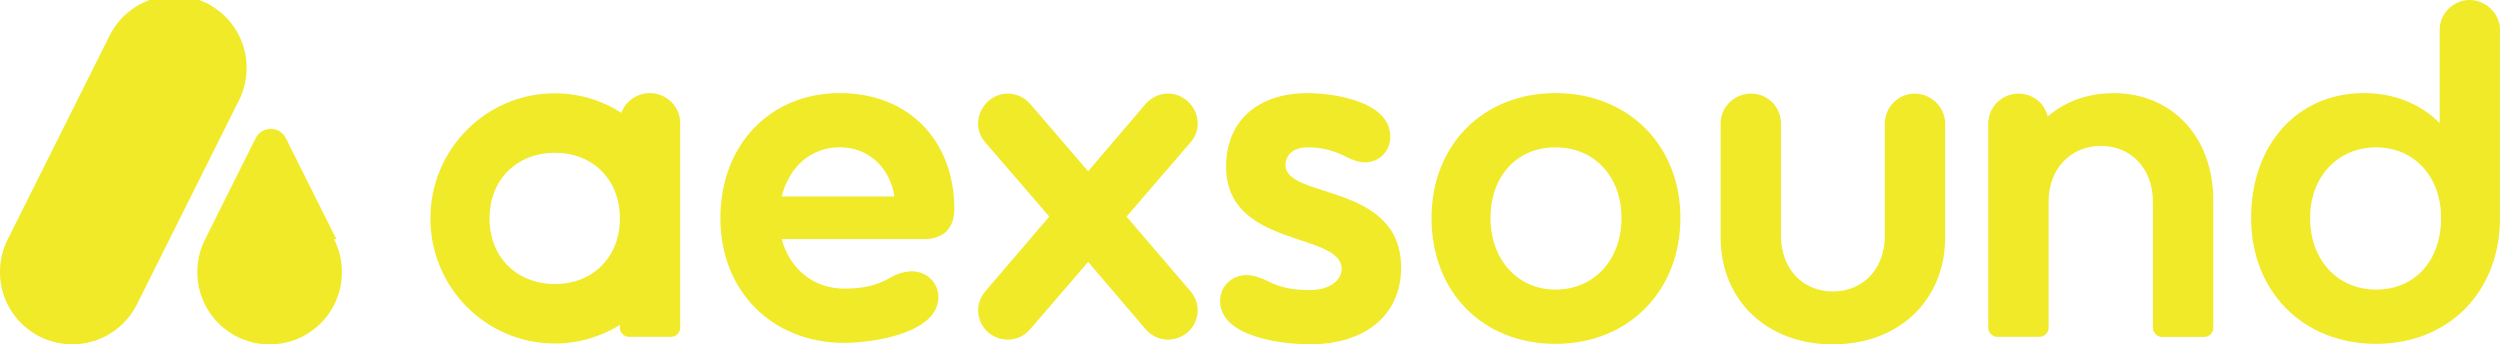 <svg viewBox="0 0 493.02 67.9" xmlns="http://www.w3.org/2000/svg" data-name="Layer 2" id="Layer_2">
  <defs>
    <style>
      .cls-1 {
        fill: #f1ea29;
      }
    </style>
  </defs>
  <g data-name="Layer 1" id="Layer_1-2">
    <g>
      <g>
        <path d="M27.14,59.76c.03-.06,.07-.13,.1-.2,.03-.06,.07-.13,.1-.2,.03-.06,.07-.13,.1-.2,.03-.07,.07-.13,.1-.2,.03-.06,.07-.13,.1-.2,.03-.06,.07-.13,.1-.2,.03-.06,.07-.13,.1-.2,.03-.07,.07-.13,.1-.2,.03-.06,.07-.13,.1-.2,.03-.06,.07-.13,.1-.2,.03-.07,.07-.13,.1-.2,.03-.06,.07-.13,.1-.2,.03-.06,.07-.13,.1-.2,.03-.07,.07-.13,.1-.2,.03-.06,.07-.13,.1-.2,.03-.06,.07-.13,.1-.2,.03-.06,.07-.13,.1-.2,.03-.07,.07-.13,.1-.2,.03-.06,.07-.13,.1-.2,.03-.06,.07-.13,.1-.2,.03-.07,.07-.13,.1-.2,.03-.06,.07-.13,.1-.2,.03-.06,.07-.13,.1-.2,.03-.06,.07-.13,.1-.2,.03-.06,.07-.13,.1-.2,.03-.06,.07-.13,.1-.2,.03-.06,.07-.13,.1-.2,.03-.07,.07-.13,.1-.2,.03-.06,.07-.13,.1-.2,.03-.06,.07-.13,.1-.2,.03-.07,.07-.13,.1-.2,.03-.06,.07-.13,.1-.2,.03-.06,.07-.13,.1-.2,.03-.07,.07-.13,.1-.2,.03-.06,.07-.13,.1-.2,.03-.06,.07-.13,.1-.2,.03-.07,.07-.13,.1-.2,.03-.06,.07-.13,.1-.2,.03-.06,.07-.13,.1-.2,.03-.06,.07-.13,.1-.2,.03-.07,.07-.13,.1-.2,.03-.06,.07-.13,.1-.2,.03-.06,.07-.13,.1-.2,.03-.07,.07-.13,.1-.2,.03-.06,.07-.13,.1-.2,.03-.06,.07-.13,.1-.2,.03-.06,.07-.13,.1-.2,.03-.06,.07-.13,.1-.2,.03-.06,.07-.13,.1-.2,.03-.06,.07-.13,.1-.2,.03-.07,.07-.13,.1-.2,.03-.06,.07-.13,.1-.2,.03-.06,.07-.13,.1-.2,.03-.07,.07-.13,.1-.2,.03-.06,.07-.13,.1-.2,.03-.06,.07-.13,.1-.2,.03-.06,.07-.13,.1-.2,.03-.06,.07-.13,.1-.2,.03-.06,.07-.13,.1-.2,.03-.07,.07-.13,.1-.2,.03-.06,.07-.13,.1-.2,.03-.06,.07-.13,.1-.2,.03-.06,.07-.13,.1-.2,.03-.07,.07-.13,.1-.2,.03-.06,.07-.13,.1-.2,.03-.06,.07-.13,.1-.2,.03-.07,.07-.13,.1-.2,.03-.06,.07-.13,.1-.2,.03-.06,.07-.13,.1-.2,.03-.07,.07-.13,.1-.2,.03-.06,.07-.13,.1-.2,.03-.06,.07-.13,.1-.2,.03-.06,.07-.13,.1-.2,.03-.07,.07-.13,.1-.2,.03-.06,.07-.13,.1-.2,.03-.06,.07-.13,.1-.2,.03-.07,.07-.13,.1-.2,.03-.06,.07-.13,.1-.2,.03-.06,.07-.13,.1-.2,.03-.06,.07-.13,.1-.2,.03-.06,.07-.13,.1-.2,.03-.06,.07-.13,.1-.2,.03-.06,.07-.13,.1-.2,.03-.07,.07-.13,.1-.2,.03-.06,.07-.13,.1-.2,.03-.06,.07-.13,.1-.2,.03-.07,.07-.13,.1-.2,.03-.06,.07-.13,.1-.2,.03-.06,.07-.13,.1-.2,.03-.06,.07-.13,.1-.2,.03-.06,.07-.13,.1-.2,.03-.06,.07-.13,.1-.2,.03-.07,.07-.13,.1-.2,.03-.06,.07-.13,.1-.2,.03-.06,.07-.13,.1-.2,.03-.06,.07-.13,.1-.2,.03-.07,.07-.13,.1-.2,.03-.06,.07-.13,.1-.2,.03-.06,.07-.13,.1-.2,.03-.07,.07-.13,.1-.2,.03-.06,.07-.13,.1-.2,.03-.06,.07-.13,.1-.2,.03-.07,.07-.13,.1-.2,.03-.06,.07-.13,.1-.2,.03-.06,.07-.13,.1-.2,.03-.06,.07-.13,.1-.2,.03-.07,.07-.13,.1-.2,.03-.06,.07-.13,.1-.2,.03-.06,.07-.13,.1-.2,.03-.07,.07-.13,.1-.2,.03-.06,.07-.13,.1-.2,.03-.06,.07-.13,.1-.2,.03-.06,.07-.13,.1-.2,.03-.06,.07-.13,.1-.2,.03-.06,.07-.13,.1-.2,.03-.06,.07-.13,.1-.2,.03-.07,.07-.13,.1-.2,.03-.06,.07-.13,.1-.2,.03-.06,.07-.13,.1-.2,.03-.07,.07-.13,.1-.2,.03-.06,.07-.13,.1-.2,.03-.06,.07-.13,.1-.2,.03-.07,.07-.13,.1-.2,.03-.06,.07-.13,.1-.2,.03-.06,.07-.13,.1-.2,.03-.07,.07-.13,.1-.2,.03-.06,.07-.13,.1-.2,.03-.06,.07-.13,.1-.2,.03-.06,.07-.13,.1-.2,.03-.07,.07-.13,.1-.2,.03-.06,.07-.13,.1-.2,.03-.06,.07-.13,.1-.2,.03-.07,.07-.13,.1-.2,.03-.06,.07-.13,.1-.2,.03-.06,.07-.13,.1-.2,.03-.06,.07-.13,.1-.2,.03-.06,.07-.13,.1-.2,.03-.06,.07-.13,.1-.2,.03-.06,.07-.13,.1-.2,.03-.07,.07-.13,.1-.2,.03-.06,.07-.13,.1-.2,.03-.06,.07-.13,.1-.2,.03-.07,.07-.13,.1-.2,.03-.06,.07-.13,.1-.2,.03-.06,.07-.13,.1-.2,.03-.06,.07-.13,.1-.2,.03-.06,.07-.13,.1-.2,.03-.06,.07-.13,.1-.2,.03-.07,.07-.13,.1-.2,.03-.06,.07-.13,.1-.2,.03-.06,.07-.13,.1-.2,.03-.06,.07-.13,.1-.2,.03-.07,.07-.13,.1-.2,.03-.06,.07-.13,.1-.2,.03-.06,.07-.13,.1-.2,.03-.07,.07-.13,.1-.2,.03-.06,.07-.13,.1-.2,.03-.06,.07-.13,.1-.2,.03-.07,.07-.13,.1-.2,.03-.06,.07-.13,.1-.2,.03-.06,.07-.13,.1-.2,.03-.06,.07-.13,.1-.2,.03-.07,.07-.13,.1-.2,.03-.06,.07-.13,.1-.2,.03-.06,.07-.13,.1-.2,.03-.07,.07-.13,.1-.2,.03-.06,.07-.13,.1-.2,.03-.06,.07-.13,.1-.2,.03-.06,.07-.13,.1-.2,.03-.06,.07-.13,.1-.2,.03-.06,.07-.13,.1-.2,.03-.06,.07-.13,.1-.2,.03-.07,.07-.13,.1-.2,.03-.06,.07-.13,.1-.2,.03-.06,.07-.13,.1-.2,.03-.07,.07-.13,.1-.2,.03-.06,.07-.13,.1-.2,.03-.06,.07-.13,.1-.2,.03-.07,.07-.13,.1-.2,.03-.06,.07-.13,.1-.2,.03-.06,.07-.13,.1-.2,.03-.07,.07-.13,.1-.2,.03-.06,.07-.13,.1-.2,.03-.06,.07-.13,.1-.2,.03-.06,.07-.13,.1-.2,.03-.07,.07-.13,.1-.2,.03-.06,.07-.13,.1-.2,.03-.06,.07-.13,.1-.2,.03-.07,.07-.13,.1-.2,.03-.06,.07-.13,.1-.2,.03-.06,.07-.13,.1-.2,.03-.06,.07-.13,.1-.2,.03-.06,.07-.13,.1-.2,.03-.06,.07-.13,.1-.2,.03-.06,.07-.13,.1-.2,.03-.07,.07-.13,.1-.2,.03-.06,.07-.13,.1-.2,.03-.06,.07-.13,.1-.2,.03-.07,.07-.13,.1-.2,1-1.95,1.57-4.17,1.57-6.51,0-7.88-6.38-14.26-14.26-14.26-5.61,0-10.46,3.24-12.79,7.94-.03,.06-.07,.13-.1,.2-.03,.07-.07,.13-.1,.2-.03,.06-.07,.13-.1,.2-.03,.06-.07,.13-.1,.2-.03,.07-.07,.13-.1,.2-.03,.06-.07,.13-.1,.2-.03,.06-.07,.13-.1,.2-.03,.06-.07,.13-.1,.2-.03,.06-.07,.13-.1,.2-.03,.06-.07,.13-.1,.2-.03,.06-.07,.13-.1,.2-.03,.07-.07,.13-.1,.2-.03,.06-.07,.13-.1,.2-.03,.06-.07,.13-.1,.2-.03,.07-.07,.13-.1,.2-.03,.06-.07,.13-.1,.2-.03,.06-.07,.13-.1,.2-.03,.06-.07,.13-.1,.2-.03,.06-.07,.13-.1,.2-.03,.06-.07,.13-.1,.2-.03,.06-.07,.13-.1,.2-.03,.07-.07,.13-.1,.2-.03,.06-.07,.13-.1,.2-.03,.06-.07,.13-.1,.2-.03,.07-.07,.13-.1,.2-.03,.06-.07,.13-.1,.2-.03,.06-.07,.13-.1,.2-.03,.07-.07,.13-.1,.2-.03,.06-.07,.13-.1,.2-.03,.06-.07,.13-.1,.2-.03,.06-.07,.13-.1,.2-.03,.06-.07,.13-.1,.2-.03,.06-.07,.13-.1,.2-.03,.06-.07,.13-.1,.2-.03,.07-.07,.13-.1,.2-.03,.06-.07,.13-.1,.2-.03,.06-.07,.13-.1,.2-.03,.07-.07,.13-.1,.2-.03,.06-.07,.13-.1,.2-.03,.06-.07,.13-.1,.2-.03,.06-.07,.13-.1,.2-.03,.06-.07,.13-.1,.2-.03,.06-.07,.13-.1,.2-.03,.06-.07,.13-.1,.2-.03,.07-.07,.13-.1,.2-.03,.06-.07,.13-.1,.2-.03,.06-.07,.13-.1,.2-.03,.07-.07,.13-.1,.2-.03,.06-.07,.13-.1,.2-.03,.06-.07,.13-.1,.2-.03,.06-.07,.13-.1,.2-.03,.06-.07,.13-.1,.2-.03,.06-.07,.13-.1,.2-.03,.06-.07,.13-.1,.2-.03,.06-.07,.13-.1,.2-.03,.06-.07,.13-.1,.2-.03,.06-.07,.13-.1,.2-.03,.07-.07,.13-.1,.2-.03,.06-.07,.13-.1,.2-.03,.06-.07,.13-.1,.2-.03,.07-.07,.13-.1,.2-.03,.06-.07,.13-.1,.2-.03,.06-.07,.13-.1,.2-.03,.06-.07,.13-.1,.2-.03,.06-.07,.13-.1,.2-.03,.06-.07,.13-.1,.2-.03,.06-.07,.13-.1,.2-.03,.07-.07,.13-.1,.2-.03,.06-.07,.13-.1,.2-.03,.06-.07,.13-.1,.2-.03,.07-.07,.13-.1,.2-.03,.06-.07,.13-.1,.2-.03,.06-.07,.13-.1,.2-.03,.06-.07,.13-.1,.2-.03,.06-.07,.13-.1,.2-.03,.06-.07,.13-.1,.2-.03,.06-.07,.13-.1,.2-.03,.07-.07,.13-.1,.2-.03,.06-.07,.13-.1,.2-.03,.06-.07,.13-.1,.2-.03,.07-.07,.13-.1,.2-.03,.06-.07,.13-.1,.2-.03,.06-.07,.13-.1,.2-.03,.07-.07,.13-.1,.2-.03,.06-.07,.13-.1,.2-.03,.06-.07,.13-.1,.2-.03,.06-.07,.13-.1,.2-.03,.06-.07,.13-.1,.2-.03,.06-.07,.13-.1,.2-.03,.06-.07,.13-.1,.2-.03,.07-.07,.13-.1,.2-.03,.06-.07,.13-.1,.2-.03,.06-.07,.13-.1,.2-.03,.07-.07,.13-.1,.2-.03,.06-.07,.13-.1,.2-.03,.06-.07,.13-.1,.2-.03,.06-.07,.13-.1,.2-.03,.06-.07,.13-.1,.2-.03,.06-.07,.13-.1,.2-.03,.06-.07,.13-.1,.2-.03,.07-.07,.13-.1,.2-.03,.06-.07,.13-.1,.2-.03,.06-.07,.13-.1,.2-.03,.07-.07,.13-.1,.2-.03,.06-.07,.13-.1,.2-.03,.06-.07,.13-.1,.2-.03,.06-.07,.13-.1,.2-.03,.06-.07,.13-.1,.2-.03,.06-.07,.13-.1,.2-.03,.06-.07,.13-.1,.2-.03,.06-.07,.13-.1,.2-.03,.06-.07,.13-.1,.2-.03,.06-.07,.13-.1,.2-.03,.07-.07,.13-.1,.2-.03,.06-.07,.13-.1,.2-.03,.06-.07,.13-.1,.2-.03,.07-.07,.13-.1,.2-.03,.06-.07,.13-.1,.2-.03,.06-.07,.13-.1,.2-.03,.06-.07,.13-.1,.2-.03,.06-.07,.13-.1,.2-.03,.06-.07,.13-.1,.2-.03,.06-.07,.13-.1,.2-.03,.07-.07,.13-.1,.2-.03,.06-.07,.13-.1,.2-.03,.06-.07,.13-.1,.2-.03,.07-.07,.13-.1,.2-.03,.06-.07,.13-.1,.2-.03,.06-.07,.13-.1,.2-.03,.06-.07,.13-.1,.2-.03,.06-.07,.13-.1,.2-.03,.06-.07,.13-.1,.2-.03,.06-.07,.13-.1,.2-.03,.07-.07,.13-.1,.2-.03,.06-.07,.13-.1,.2-.03,.06-.07,.13-.1,.2-.03,.07-.07,.13-.1,.2-.03,.06-.07,.13-.1,.2-.03,.06-.07,.13-.1,.2-.03,.06-.07,.13-.1,.2-.03,.06-.07,.13-.1,.2-.03,.06-.07,.13-.1,.2-.03,.06-.07,.13-.1,.2-.03,.06-.07,.13-.1,.2-.03,.06-.07,.13-.1,.2-.03,.06-.07,.13-.1,.2-.03,.07-.07,.13-.1,.2-.03,.06-.07,.13-.1,.2-.03,.06-.07,.13-.1,.2-.03,.07-.07,.13-.1,.2-.03,.06-.07,.13-.1,.2-.03,.06-.07,.13-.1,.2-.03,.06-.07,.13-.1,.2-.03,.06-.07,.13-.1,.2-.03,.06-.07,.13-.1,.2-.03,.06-.07,.13-.1,.2-.03,.07-.07,.13-.1,.2-.03,.06-.07,.13-.1,.2-.03,.06-.07,.13-.1,.2-.03,.07-.07,.13-.1,.2-.03,.06-.07,.13-.1,.2-.03,.06-.07,.13-.1,.2-.03,.06-.07,.13-.1,.2-.03,.06-.07,.13-.1,.2-.03,.06-.07,.13-.1,.2-.03,.06-.07,.13-.1,.2-.03,.07-.07,.13-.1,.2-.03,.06-.07,.13-.1,.2-.03,.06-.07,.13-.1,.2-.03,.07-.07,.13-.1,.2-.03,.06-.07,.13-.1,.2-.03,.06-.07,.13-.1,.2-.03,.07-.07,.13-.1,.2-.03,.06-.07,.13-.1,.2-.03,.06-.07,.13-.1,.2-.03,.06-.07,.13-.1,.2-.03,.06-.07,.13-.1,.2-.03,.06-.07,.13-.1,.2-.03,.06-.07,.13-.1,.2-.03,.07-.07,.13-.1,.2-.03,.06-.07,.13-.1,.2-.03,.06-.07,.13-.1,.2-.03,.07-.07,.13-.1,.2-.03,.06-.07,.13-.1,.2-.03,.06-.07,.13-.1,.2-.03,.06-.07,.13-.1,.2-.03,.06-.07,.13-.1,.2-.03,.06-.07,.13-.1,.2-.03,.06-.07,.13-.1,.2-.03,.07-.07,.13-.1,.2-.03,.06-.07,.13-.1,.2-.03,.06-.07,.13-.1,.2-.03,.07-.07,.13-.1,.2-.03,.06-.07,.13-.1,.2-.03,.06-.07,.13-.1,.2-.03,.06-.07,.13-.1,.2-.03,.06-.07,.13-.1,.2-.03,.06-.07,.13-.1,.2-.03,.06-.07,.13-.1,.2-.03,.06-.07,.13-.1,.2-1,1.95-1.57,4.17-1.57,6.51,0,7.88,6.38,14.26,14.26,14.26,5.61,0,10.46-3.24,12.79-7.94,.03-.06,.07-.13,.1-.2Z" class="cls-1"></path>
        <path d="M66.33,47.14s-.03-.06-.05-.1c-.02-.03-.03-.06-.05-.1-.02-.03-.03-.06-.05-.1-.02-.03-.03-.06-.05-.1-.02-.03-.03-.06-.05-.1-.02-.03-.03-.06-.05-.1-.02-.03-.03-.06-.05-.1-.02-.03-.03-.06-.05-.1-.02-.03-.03-.06-.05-.1-.02-.03-.03-.06-.05-.1-.02-.03-.03-.06-.05-.1-.02-.03-.03-.06-.05-.1-.02-.03-.03-.06-.05-.1-.02-.03-.03-.06-.05-.1-.02-.03-.03-.06-.05-.1-.02-.03-.03-.06-.05-.1-.02-.03-.03-.06-.05-.1-.02-.03-.03-.06-.05-.1-.02-.03-.03-.06-.05-.1-.02-.03-.03-.06-.05-.1-.02-.03-.03-.06-.05-.1-.02-.03-.03-.06-.05-.1-.02-.03-.03-.06-.05-.1-.02-.03-.03-.06-.05-.1-.02-.03-.03-.06-.05-.1-.02-.03-.03-.06-.05-.1-.02-.03-.03-.06-.05-.1-.02-.03-.03-.06-.05-.1-.02-.03-.03-.06-.05-.1-.02-.03-.03-.06-.05-.1-.02-.03-.03-.06-.05-.1-.02-.03-.03-.06-.05-.1-.02-.03-.03-.06-.05-.1-.02-.03-.03-.06-.05-.1-.02-.03-.03-.06-.05-.1-.02-.03-.03-.06-.05-.1-.02-.03-.03-.06-.05-.1-.02-.03-.03-.06-.05-.1-.02-.03-.03-.06-.05-.1-.02-.03-.03-.06-.05-.1-.02-.03-.03-.06-.05-.1-.02-.03-.03-.06-.05-.1-.02-.03-.03-.06-.05-.1-.02-.03-.03-.06-.05-.1-.02-.03-.03-.06-.05-.1-.02-.04-.04-.09-.07-.13-.01-.02-.03-.05-.04-.07-.02-.03-.03-.07-.05-.1-.02-.03-.03-.07-.05-.1-.02-.03-.03-.07-.05-.1-.02-.03-.03-.07-.05-.1-.02-.03-.03-.07-.05-.1-.02-.03-.03-.07-.05-.1-.02-.03-.03-.07-.05-.1-.02-.03-.03-.07-.05-.1-.02-.03-.03-.07-.05-.1-.02-.03-.03-.07-.05-.1-.02-.03-.03-.07-.05-.1-.02-.03-.03-.07-.05-.1-.02-.03-.03-.07-.05-.1-.02-.03-.03-.07-.05-.1-.02-.03-.03-.07-.05-.1-.02-.03-.03-.07-.05-.1-.02-.03-.03-.07-.05-.1-.02-.03-.03-.07-.05-.1-.02-.03-.03-.07-.05-.1-.02-.03-.03-.07-.05-.1-.02-.03-.03-.07-.05-.1-.02-.03-.03-.07-.05-.1-.02-.03-.03-.07-.05-.1-.02-.03-.03-.07-.05-.1-.02-.03-.03-.07-.05-.1-.02-.03-.03-.07-.05-.1-.02-.03-.03-.07-.05-.1-.02-.03-.03-.07-.05-.1-.02-.03-.03-.07-.05-.1-.02-.03-.03-.07-.05-.1-.02-.03-.03-.07-.05-.1-.02-.03-.03-.07-.05-.1-.02-.03-.03-.07-.05-.1-.02-.03-.03-.07-.05-.1-.02-.03-.03-.07-.05-.1-.02-.03-.03-.07-.05-.1-.02-.03-.03-.07-.05-.1-.02-.03-.03-.07-.05-.1-.02-.03-.03-.07-.05-.1-.02-.03-.03-.07-.05-.1-.02-.03-.03-.07-.05-.1-.02-.03-.03-.07-.05-.1-.02-.03-.03-.07-.05-.1-.02-.03-.03-.07-.05-.1-.02-.03-.03-.07-.05-.1-.02-.03-.03-.07-.05-.1-.02-.03-.03-.07-.05-.1-.02-.03-.03-.07-.05-.1-.02-.03-.03-.07-.05-.1-.02-.03-.03-.07-.05-.1-.02-.03-.03-.07-.05-.1-.02-.03-.03-.07-.05-.1-.02-.03-.03-.07-.05-.1-.02-.03-.03-.07-.05-.1-.02-.03-.03-.07-.05-.1-.02-.03-.03-.07-.05-.1-.02-.03-.03-.07-.05-.1-.02-.03-.03-.07-.05-.1-.02-.03-.03-.07-.05-.1-.02-.03-.03-.07-.05-.1-.02-.03-.03-.07-.05-.1-.02-.03-.03-.07-.05-.1-.02-.03-.03-.07-.05-.1-.02-.03-.03-.07-.05-.1-.02-.03-.03-.07-.05-.1-.02-.03-.03-.07-.05-.1-.02-.03-.03-.07-.05-.1-.02-.03-.03-.07-.05-.1-.02-.03-.03-.07-.05-.1-.02-.03-.03-.07-.05-.1-.02-.03-.03-.07-.05-.1-.02-.03-.03-.07-.05-.1-.02-.03-.03-.07-.05-.1-.02-.03-.03-.07-.05-.1-.02-.03-.03-.07-.05-.1-.02-.03-.03-.07-.05-.1-.02-.03-.03-.07-.05-.1-.02-.03-.03-.07-.05-.1-.02-.03-.03-.07-.05-.1-.02-.03-.03-.07-.05-.1-.02-.03-.03-.07-.05-.1-.02-.03-.03-.07-.05-.1-.02-.03-.03-.07-.05-.1-.02-.03-.03-.07-.05-.1-.02-.03-.03-.07-.05-.1-.02-.03-.03-.07-.05-.1-.02-.03-.03-.07-.05-.1-.02-.03-.03-.07-.05-.1-.02-.03-.03-.07-.05-.1-.02-.03-.03-.07-.05-.1-.02-.03-.03-.07-.05-.1-.02-.03-.03-.07-.05-.1-.02-.03-.03-.07-.05-.1-.02-.03-.03-.07-.05-.1-.02-.03-.03-.07-.05-.1-.02-.03-.03-.07-.05-.1-.02-.03-.03-.07-.05-.1-.02-.03-.03-.07-.05-.1-.02-.03-.03-.07-.05-.1-.02-.03-.03-.07-.05-.1-.02-.03-.03-.07-.05-.1-.02-.03-.03-.07-.05-.1-.02-.03-.03-.07-.05-.1-.02-.03-.03-.07-.05-.1-.02-.03-.03-.07-.05-.1-.02-.03-.03-.07-.05-.1-.02-.03-.03-.07-.05-.1-.02-.03-.03-.07-.05-.1-.02-.03-.03-.07-.05-.1-.02-.03-.03-.07-.05-.1-.02-.03-.03-.07-.05-.1-.02-.03-.03-.07-.05-.1-.02-.03-.03-.07-.05-.1-.02-.03-.03-.07-.05-.1-.02-.03-.03-.07-.05-.1-.02-.03-.03-.07-.05-.1-.02-.03-.03-.07-.05-.1-.02-.03-.03-.07-.05-.1-.02-.03-.03-.07-.05-.1-.02-.03-.03-.07-.05-.1-.02-.03-.03-.07-.05-.1-.02-.03-.03-.07-.05-.1-.02-.03-.03-.07-.05-.1-.02-.03-.03-.07-.05-.1-.02-.03-.03-.07-.05-.1-.02-.03-.03-.07-.05-.1-.02-.03-.03-.07-.05-.1-.02-.03-.03-.07-.05-.1-.02-.03-.03-.07-.05-.1-.02-.03-.03-.07-.05-.1-.02-.03-.03-.07-.05-.1-.02-.03-.03-.07-.05-.1-.02-.03-.03-.07-.05-.1-.02-.03-.03-.07-.05-.1-.02-.03-.03-.07-.05-.1-.02-.03-.03-.07-.05-.1-.02-.03-.03-.07-.05-.1-.02-.03-.03-.07-.05-.1-.02-.03-.03-.07-.05-.1-.02-.03-.03-.07-.05-.1-.02-.03-.03-.07-.05-.1-.02-.03-.03-.07-.05-.1-.02-.03-.03-.07-.05-.1-.02-.03-.03-.07-.05-.1-.02-.03-.03-.07-.05-.1-.02-.03-.03-.07-.05-.1-.02-.03-.03-.07-.05-.1-.02-.03-.03-.07-.05-.1-.02-.03-.03-.07-.05-.1-.02-.03-.03-.07-.05-.1-.02-.03-.03-.07-.05-.1-.53-1.12-1.68-1.9-3.01-1.9s-2.48,.78-3.01,1.91c-.02,.03-.03,.07-.05,.1-.02,.03-.03,.06-.05,.1-.02,.03-.03,.07-.05,.1-.02,.03-.03,.07-.05,.1-.02,.03-.03,.06-.05,.1-.02,.03-.03,.07-.05,.1-.02,.03-.03,.07-.05,.1-.02,.03-.03,.06-.05,.1-.02,.03-.03,.06-.05,.1-.02,.03-.03,.06-.05,.1-.02,.03-.03,.06-.05,.1-.02,.03-.03,.07-.05,.1-.02,.03-.03,.07-.05,.1-.02,.03-.03,.06-.05,.1-.02,.03-.03,.07-.05,.1-.02,.03-.03,.07-.05,.1-.02,.03-.03,.07-.05,.1-.02,.03-.03,.06-.05,.1-.02,.03-.03,.07-.05,.1-.02,.03-.03,.07-.05,.1-.02,.03-.03,.06-.05,.1-.02,.03-.03,.07-.05,.1-.02,.03-.03,.07-.05,.1-.02,.03-.03,.07-.05,.1-.02,.03-.03,.07-.05,.1-.02,.03-.03,.07-.05,.1-.02,.03-.03,.06-.05,.1-.02,.03-.03,.07-.05,.1-.02,.03-.03,.06-.05,.1-.02,.03-.03,.07-.05,.1-.02,.03-.03,.07-.05,.1-.02,.03-.03,.07-.05,.1-.02,.03-.03,.06-.05,.1-.02,.03-.03,.07-.05,.1-.02,.03-.03,.06-.05,.1-.02,.03-.03,.07-.05,.1-.02,.03-.03,.07-.05,.1-.02,.03-.03,.07-.05,.1-.02,.03-.03,.06-.05,.1-.02,.03-.03,.07-.05,.1-.02,.03-.03,.07-.05,.1-.02,.03-.03,.07-.05,.1-.02,.03-.03,.06-.05,.1-.02,.03-.03,.07-.05,.1-.02,.03-.03,.06-.05,.1-.02,.03-.03,.07-.05,.1-.02,.03-.03,.07-.05,.1-.02,.03-.03,.07-.05,.1-.02,.03-.03,.07-.05,.1-.02,.03-.03,.06-.05,.1-.02,.03-.03,.07-.05,.1-.02,.03-.03,.06-.05,.1-.02,.03-.03,.07-.05,.1-.02,.03-.03,.07-.05,.1-.02,.03-.03,.07-.05,.1-.02,.03-.03,.07-.05,.1-.02,.03-.03,.06-.05,.1-.02,.03-.03,.07-.05,.1-.02,.03-.03,.07-.05,.1-.02,.03-.03,.06-.05,.1-.02,.03-.03,.07-.05,.1-.02,.03-.03,.07-.05,.1-.02,.03-.03,.07-.05,.1-.02,.03-.03,.07-.05,.1-.02,.03-.03,.07-.05,.1-.02,.03-.03,.07-.05,.1-.02,.03-.03,.07-.05,.1-.02,.03-.03,.07-.05,.1-.02,.03-.03,.07-.05,.1-.02,.03-.03,.06-.05,.1-.02,.03-.03,.07-.05,.1-.02,.03-.03,.07-.05,.1-.02,.03-.03,.07-.05,.1-.02,.03-.03,.07-.05,.1-.02,.03-.03,.07-.05,.1-.02,.03-.03,.07-.05,.1-.02,.03-.03,.07-.05,.1-.02,.03-.03,.07-.05,.1-.02,.03-.03,.07-.05,.1-.02,.03-.03,.07-.05,.1-.02,.03-.03,.07-.05,.1-.02,.03-.03,.06-.05,.1-.02,.03-.03,.07-.05,.1-.02,.03-.03,.07-.05,.1-.02,.03-.03,.06-.05,.1-.02,.03-.03,.07-.05,.1-.02,.03-.03,.07-.05,.1-.02,.03-.03,.06-.05,.1-.02,.03-.03,.07-.05,.1-.02,.03-.03,.07-.05,.1-.02,.03-.03,.07-.05,.1-.02,.03-.03,.07-.05,.1-.02,.03-.03,.07-.05,.1-.02,.03-.03,.06-.05,.1-.02,.03-.03,.07-.05,.1-.02,.03-.03,.07-.05,.1-.02,.03-.03,.07-.05,.1-.02,.03-.03,.07-.05,.1-.02,.03-.03,.07-.05,.1-.02,.03-.03,.06-.05,.1-.02,.03-.03,.07-.05,.1-.02,.03-.03,.07-.05,.1-.02,.03-.03,.06-.05,.1-.02,.03-.03,.07-.05,.1-.02,.03-.03,.07-.05,.1-.02,.03-.03,.06-.05,.1-.02,.03-.03,.07-.05,.1-.02,.03-.03,.07-.05,.1-.02,.03-.03,.07-.05,.1-.02,.03-.03,.07-.05,.1-.02,.03-.03,.07-.05,.1-.02,.03-.03,.07-.05,.1-.02,.03-.03,.06-.05,.1-.02,.03-.03,.07-.05,.1-.02,.03-.03,.07-.05,.1-.02,.03-.03,.07-.05,.1-.02,.03-.03,.07-.05,.1-.02,.03-.03,.06-.05,.1-.02,.03-.03,.07-.05,.1-.02,.03-.03,.07-.05,.1-.02,.03-.03,.07-.05,.1-.02,.03-.03,.07-.05,.1-.02,.03-.03,.07-.05,.1-.02,.03-.03,.07-.05,.1-.02,.03-.03,.06-.05,.1-.02,.03-.03,.07-.05,.1-.02,.03-.03,.07-.05,.1-.02,.03-.03,.06-.05,.1-.02,.03-.03,.07-.05,.1-.02,.03-.03,.07-.05,.1-.02,.03-.03,.06-.05,.1-.02,.03-.03,.07-.05,.1-.02,.03-.03,.07-.05,.1-.02,.03-.03,.07-.05,.1-.02,.03-.03,.06-.05,.1-.02,.03-.03,.07-.05,.1-.02,.03-.03,.06-.05,.1-.02,.03-.03,.07-.05,.1-.02,.03-.03,.07-.05,.1-.02,.03-.03,.07-.05,.1-.02,.03-.03,.07-.05,.1-.02,.03-.03,.07-.05,.1-.02,.03-.03,.06-.05,.1-.02,.03-.03,.07-.05,.1-.02,.03-.03,.06-.05,.1-.02,.03-.03,.07-.05,.1-.02,.03-.03,.07-.05,.1-.02,.03-.03,.07-.05,.1-.02,.03-.03,.06-.05,.1-.02,.03-.03,.07-.05,.1-.02,.03-.03,.07-.05,.1-.01,.03-.03,.06-.04,.09-.02,.04-.04,.08-.06,.12-.02,.03-.03,.06-.05,.1-.02,.03-.03,.06-.05,.1-.02,.03-.03,.06-.05,.1-.02,.03-.03,.06-.05,.1-.02,.03-.03,.06-.05,.1-.02,.03-.03,.06-.05,.1-.02,.03-.03,.06-.05,.1-.02,.03-.03,.06-.05,.1-.02,.03-.03,.06-.05,.1-.02,.03-.03,.06-.05,.1-.02,.03-.03,.06-.05,.1-.02,.03-.03,.06-.05,.1-.02,.03-.03,.06-.05,.1-.02,.03-.03,.06-.05,.1-.02,.03-.03,.06-.05,.1-.02,.03-.03,.06-.05,.1-.02,.03-.03,.06-.05,.1-.02,.03-.03,.06-.05,.1-.02,.03-.03,.06-.05,.1-.02,.03-.03,.06-.05,.1-.02,.03-.03,.06-.05,.1-.02,.03-.03,.06-.05,.1-.02,.03-.03,.06-.05,.1-.02,.03-.03,.06-.05,.1-.02,.03-.03,.06-.05,.1-.02,.03-.03,.06-.05,.1-.02,.03-.03,.06-.05,.1-.02,.03-.03,.06-.05,.1-.02,.03-.03,.06-.05,.1-.02,.03-.03,.06-.05,.1-.02,.03-.03,.06-.05,.1-.02,.03-.03,.06-.05,.1-.02,.03-.03,.06-.05,.1-.02,.03-.03,.06-.05,.1-.02,.03-.03,.06-.05,.1-.02,.03-.03,.06-.05,.1-.02,.03-.03,.06-.05,.1-.02,.03-.03,.06-.05,.1-.02,.03-.03,.06-.05,.1-.02,.03-.03,.06-.05,.1-.02,.03-.03,.06-.05,.1-.02,.03-.03,.06-.05,.1-.02,.03-.03,.06-.05,.1-.02,.03-.03,.06-.05,.1-.02,.03-.03,.06-.05,.1-1,1.95-1.56,4.16-1.56,6.5,0,7.88,6.38,14.26,14.26,14.26s14.26-6.38,14.26-14.26c0-2.34-.57-4.56-1.57-6.51Z" class="cls-1"></path>
      </g>
      <g>
        <path d="M154.16,47.14c1.57,5.9,6.27,9.78,12.36,9.78,3.51,0,6.37-.55,9.13-2.21,1.48-.83,2.95-1.2,4.15-1.2,3.14,0,5.26,2.4,5.26,5.07,0,7.29-13.38,9.04-18.54,9.04-14.3,0-24.45-10.24-24.45-24.63s9.78-24.63,23.53-24.63,22.6,9.5,22.6,22.88c0,4.71-3.32,5.9-5.72,5.9h-28.32Zm0-8.4h22.23c-.92-5.81-5.17-9.69-10.79-9.69s-9.96,3.78-11.44,9.69Z" class="cls-1"></path>
        <path d="M222.16,42.71l12.64,14.76c2.12,2.49,1.75,6.09-.65,8.12-1.11,.92-2.49,1.38-3.78,1.38-1.66,0-3.23-.65-4.43-2.03l-11.35-13.29-11.44,13.29c-1.2,1.38-2.77,2.03-4.43,2.03-1.29,0-2.68-.46-3.78-1.38-2.4-2.03-2.77-5.63-.65-8.12l12.64-14.76-12.73-14.76c-2.03-2.4-1.66-6,.83-8.12,1.11-.92,2.4-1.38,3.69-1.38,1.66,0,3.32,.74,4.43,2.03l11.44,13.29,11.35-13.29c1.11-1.29,2.77-2.03,4.43-2.03,1.29,0,2.58,.46,3.69,1.38,2.49,2.12,2.86,5.72,.83,8.12l-12.73,14.76Z" class="cls-1"></path>
        <path d="M274.19,26.94c0,2.68-2.03,5.07-4.98,5.07-1.2,0-2.58-.46-3.97-1.2-2.4-1.2-4.71-1.75-7.38-1.75s-4.34,1.38-4.34,3.51c0,6.73,22.79,3.41,22.79,20.2,0,9.32-7.01,15.13-17.99,15.13-5.07,0-17.71-1.29-17.71-8.58,0-2.68,2.12-5.07,5.26-5.07,1.2,0,2.68,.46,4.15,1.2,2.68,1.38,5.26,1.75,8.3,1.75,4.15,0,6.27-2.12,6.27-4.15,0-7.38-22.79-4.06-22.79-20.2,0-8.86,6.09-14.48,16.05-14.48,5.07,0,16.33,1.57,16.33,8.58Z" class="cls-1"></path>
        <path d="M282.31,42.99c0-14.39,10.15-24.63,24.45-24.63s24.63,10.24,24.63,24.63-10.24,24.82-24.63,24.82-24.45-10.24-24.45-24.82Zm37.46,0c0-8.21-5.35-13.93-13.01-13.93s-12.82,5.72-12.82,13.93,5.35,14.12,12.82,14.12,13.01-5.72,13.01-14.12Z" class="cls-1"></path>
        <path d="M339.32,24.36c0-3.23,2.68-5.9,6-5.9s5.9,2.68,5.9,5.9v22.14c0,6.46,4.24,10.98,10.24,10.98s10.24-4.52,10.24-10.98V24.36c0-3.23,2.68-5.9,5.9-5.9s6,2.68,6,5.9v22.42c0,12.45-9.13,21.13-22.14,21.13s-22.14-8.67-22.14-21.13V24.36Z" class="cls-1"></path>
        <path d="M424.57,39.76c0-6.46-4.24-10.98-10.24-10.98s-10.33,4.52-10.33,10.98v24.91c0,.92-.83,1.75-1.75,1.75h-8.4c-.92,0-1.75-.83-1.75-1.75V24.36c0-3.23,2.68-5.9,6-5.9,2.77,0,5.17,1.94,5.72,4.52,3.41-2.95,7.84-4.61,13.01-4.61,11.53,0,19.65,8.67,19.65,21.13v25.19c0,.92-.83,1.75-1.75,1.75h-8.4c-.92,0-1.75-.83-1.75-1.75v-24.91Z" class="cls-1"></path>
        <path d="M493.02,42.99c0,14.58-10.15,24.82-24.45,24.82s-24.63-10.24-24.63-24.82,9.23-24.63,22.23-24.63c6,0,11.16,2.12,14.95,5.9V5.9c0-3.23,2.68-5.9,5.9-5.9s6,2.68,6,5.9V42.99Zm-11.62,0c0-8.21-5.35-13.93-12.82-13.93s-13.01,5.72-13.01,13.93,5.35,14.12,13.01,14.12,12.82-5.72,12.82-14.12Z" class="cls-1"></path>
        <path d="M128.14,18.36c-2.45,0-4.78,1.55-5.59,3.89-3.8-2.43-8.31-3.85-13.15-3.85-13.54,0-24.52,11.05-24.52,24.67s10.98,24.67,24.52,24.67c4.71,0,9.1-1.34,12.84-3.65v.58c0,.92,.83,1.75,1.75,1.75h8.4c.92,0,1.75-.83,1.75-1.75V24.26c0-3.23-2.68-5.9-6-5.9Zm-18.65,37.65c-7.62,0-12.95-5.31-12.95-12.94s5.33-12.94,12.95-12.94c7.18,0,12.4,4.95,12.75,12.16v1.56c-.35,7.2-5.56,12.16-12.75,12.16Z" class="cls-1"></path>
      </g>
    </g>
  </g>
</svg>